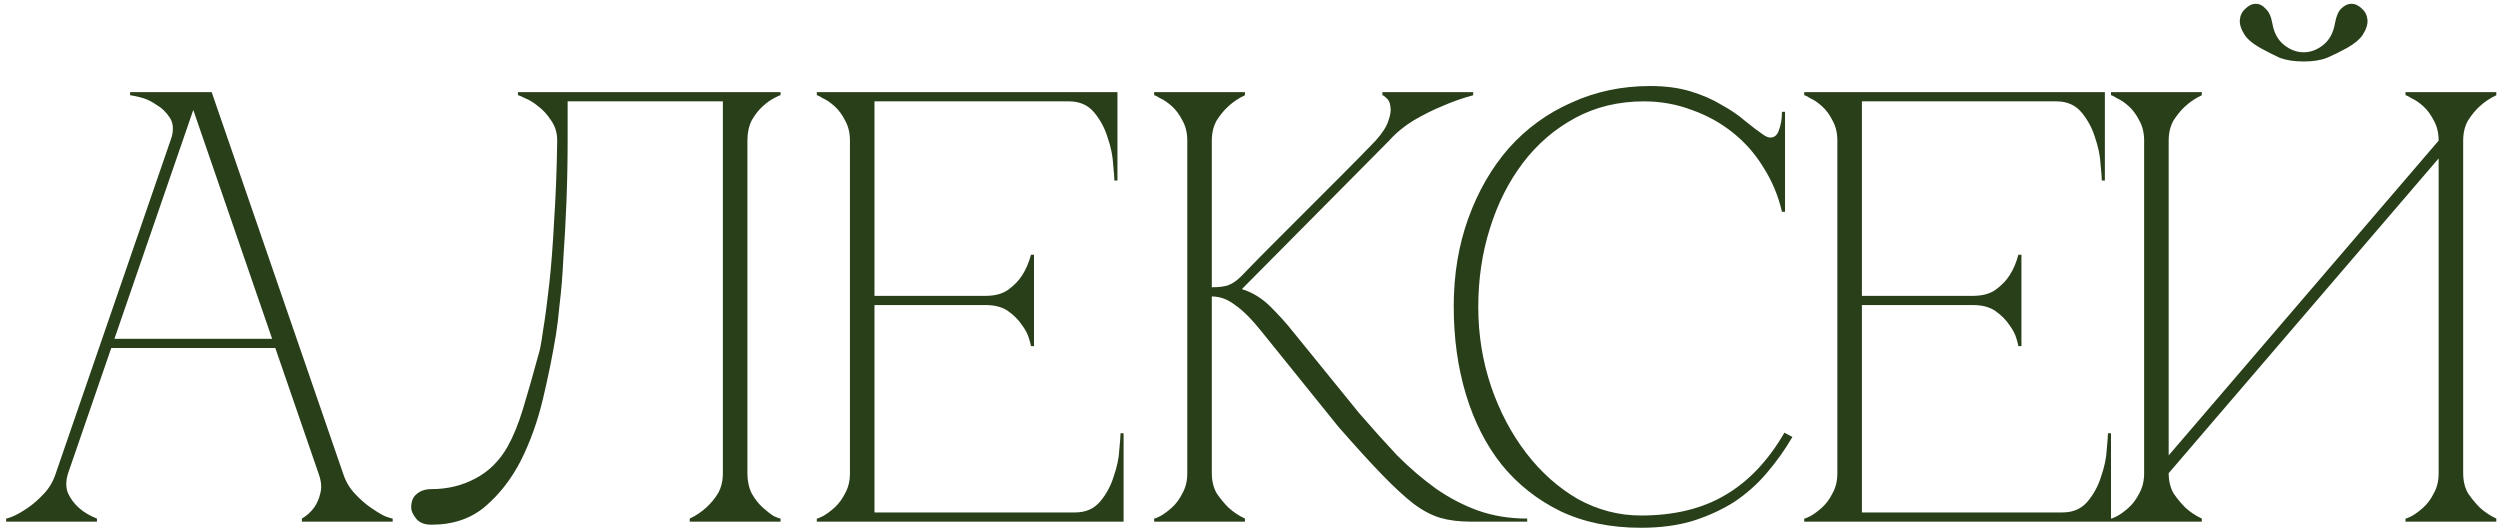 <?xml version="1.0" encoding="UTF-8"?> <svg xmlns="http://www.w3.org/2000/svg" width="273" height="58" viewBox="0 0 273 58" fill="none"><path d="M20.436 10.064H23.116L37.454 51.67H34.774L20.436 10.064ZM6.099 51.67L20.436 10.064H21.776L7.439 51.67H6.099ZM7.439 51.67C7.171 52.519 7.171 53.256 7.439 53.881C7.707 54.462 8.086 54.975 8.578 55.422C9.114 55.913 9.784 56.315 10.588 56.628V56.963H0.672V56.628C0.761 56.628 1.029 56.539 1.476 56.36C1.967 56.137 2.503 55.824 3.084 55.422C3.664 55.02 4.245 54.506 4.826 53.881C5.406 53.256 5.831 52.519 6.099 51.67H7.439ZM37.454 51.67C37.722 52.519 38.146 53.256 38.727 53.881C39.308 54.506 39.888 55.02 40.469 55.422C41.05 55.824 41.563 56.137 42.01 56.36C42.501 56.539 42.792 56.628 42.881 56.628V56.963H32.965V56.628C33.501 56.315 33.948 55.913 34.305 55.422C34.618 54.975 34.841 54.462 34.975 53.881C35.154 53.256 35.087 52.519 34.774 51.67H37.454ZM11.861 36.997H30.285V38.002H11.861V36.997ZM18.628 15.357C18.985 14.329 18.962 13.503 18.561 12.878C18.159 12.252 17.645 11.761 17.02 11.404C16.439 11.002 15.836 10.734 15.211 10.6C14.63 10.466 14.295 10.399 14.206 10.399V10.064H21.776L18.628 15.357ZM47.112 57.298C46.353 57.298 45.795 57.075 45.437 56.628C45.08 56.181 44.901 55.779 44.901 55.422C44.901 54.752 45.102 54.261 45.504 53.948C45.906 53.591 46.442 53.412 47.112 53.412C48.854 53.412 50.44 53.032 51.869 52.273C53.343 51.514 54.527 50.352 55.42 48.789C56.045 47.672 56.604 46.31 57.095 44.702C57.587 43.094 58.167 41.062 58.837 38.605C58.971 38.203 59.127 37.355 59.306 36.059C59.529 34.719 59.753 33.044 59.976 31.034C60.2 29.024 60.378 26.702 60.512 24.067C60.691 21.387 60.802 18.483 60.847 15.357C60.847 14.508 60.624 13.771 60.177 13.146C59.775 12.521 59.306 12.007 58.77 11.605C58.279 11.203 57.81 10.912 57.363 10.734C56.916 10.511 56.648 10.399 56.559 10.399V10.064H85.235V10.399C85.145 10.399 84.9 10.511 84.498 10.734C84.14 10.912 83.738 11.203 83.292 11.605C82.845 12.007 82.443 12.521 82.086 13.146C81.773 13.771 81.617 14.508 81.617 15.357V51.67C81.617 52.519 81.773 53.256 82.086 53.881C82.443 54.506 82.845 55.02 83.292 55.422C83.738 55.824 84.14 56.137 84.498 56.36C84.9 56.539 85.145 56.628 85.235 56.628V56.963H75.319V56.628C75.989 56.315 76.592 55.913 77.128 55.422C77.619 54.975 78.043 54.462 78.401 53.881C78.758 53.256 78.937 52.519 78.937 51.67V11.069H61.986V15.357C61.986 17.635 61.941 19.89 61.852 22.124C61.763 24.312 61.651 26.345 61.517 28.221C61.428 30.096 61.294 31.749 61.115 33.178C60.981 34.608 60.847 35.724 60.713 36.528C60.356 38.717 59.887 41.04 59.306 43.496C58.725 45.953 57.922 48.208 56.894 50.263C55.867 52.273 54.572 53.948 53.008 55.288C51.445 56.628 49.48 57.298 47.112 57.298ZM89.196 56.963V56.628C89.286 56.628 89.509 56.539 89.866 56.36C90.268 56.137 90.693 55.824 91.139 55.422C91.586 55.02 91.966 54.506 92.278 53.881C92.636 53.256 92.814 52.519 92.814 51.67V15.357C92.814 14.508 92.636 13.771 92.278 13.146C91.966 12.521 91.586 12.007 91.139 11.605C90.693 11.203 90.268 10.912 89.866 10.734C89.509 10.511 89.286 10.399 89.196 10.399V10.064H122.026V19.712H121.691C121.691 19.444 121.646 18.863 121.557 17.97C121.512 17.032 121.311 16.049 120.954 15.022C120.641 13.994 120.15 13.079 119.48 12.275C118.81 11.471 117.894 11.069 116.733 11.069H95.494V32.307H107.621C108.648 32.307 109.475 32.084 110.1 31.637C110.77 31.146 111.284 30.61 111.641 30.029C112.043 29.404 112.356 28.667 112.579 27.819H112.914V37.801H112.579C112.579 37.712 112.512 37.444 112.378 36.997C112.244 36.506 111.976 35.992 111.574 35.456C111.217 34.92 110.725 34.429 110.1 33.982C109.475 33.536 108.648 33.312 107.621 33.312H95.494V55.958H117.403C118.564 55.958 119.48 55.556 120.15 54.752C120.82 53.948 121.311 53.032 121.624 52.005C121.981 50.978 122.182 50.017 122.227 49.124C122.316 48.186 122.361 47.583 122.361 47.315H122.696V56.963H89.196ZM135.546 30.163C136.708 28.957 137.936 27.707 139.231 26.412C140.527 25.116 141.8 23.843 143.05 22.593C144.346 21.297 145.596 20.047 146.802 18.841C148.053 17.59 149.192 16.429 150.219 15.357C150.978 14.508 151.447 13.771 151.626 13.146C151.849 12.521 151.916 12.007 151.827 11.605C151.782 11.203 151.648 10.912 151.425 10.734C151.202 10.511 151.045 10.399 150.956 10.399V10.064H160.872V10.399C159.711 10.711 158.572 11.114 157.455 11.605C156.472 12.007 155.445 12.521 154.373 13.146C153.346 13.771 152.452 14.508 151.693 15.357L135.613 31.57C136.775 31.928 137.824 32.575 138.762 33.513C139.7 34.451 140.504 35.345 141.174 36.193L148.41 45.104C149.839 46.757 151.224 48.298 152.564 49.727C153.949 51.112 155.356 52.318 156.785 53.345C158.259 54.372 159.8 55.176 161.408 55.757C163.06 56.338 164.847 56.628 166.768 56.628V56.963H160.604C159.353 56.963 158.259 56.829 157.321 56.561C156.383 56.293 155.4 55.779 154.373 55.02C153.346 54.216 152.184 53.144 150.889 51.804C149.594 50.464 148.008 48.722 146.132 46.578L137.757 36.193C136.685 34.853 135.725 33.893 134.876 33.312C134.072 32.687 133.224 32.374 132.33 32.374V51.67C132.33 52.519 132.509 53.256 132.866 53.881C133.268 54.462 133.693 54.975 134.139 55.422C134.675 55.913 135.278 56.315 135.948 56.628V56.963H126.033V56.628C126.122 56.628 126.345 56.539 126.703 56.36C127.105 56.137 127.529 55.824 127.976 55.422C128.422 55.02 128.802 54.506 129.115 53.881C129.472 53.256 129.651 52.519 129.651 51.67V15.357C129.651 14.508 129.472 13.771 129.115 13.146C128.802 12.521 128.422 12.007 127.976 11.605C127.529 11.203 127.105 10.912 126.703 10.734C126.345 10.511 126.122 10.399 126.033 10.399V10.064H135.948V10.399C135.278 10.711 134.675 11.114 134.139 11.605C133.693 12.007 133.268 12.521 132.866 13.146C132.509 13.771 132.33 14.508 132.33 15.357V31.369C133.045 31.369 133.626 31.302 134.072 31.168C134.564 30.99 135.055 30.655 135.546 30.163ZM161.427 33.513C161.427 36.551 161.896 39.454 162.834 42.223C163.772 44.948 165.045 47.36 166.653 49.459C168.261 51.558 170.137 53.233 172.28 54.484C174.469 55.69 176.769 56.293 179.181 56.293C182.799 56.293 185.859 55.556 188.36 54.082C190.906 52.608 193.072 50.33 194.859 47.248L195.73 47.717C194.926 49.102 193.988 50.419 192.916 51.67C191.889 52.876 190.705 53.926 189.365 54.819C188.025 55.668 186.506 56.36 184.809 56.896C183.157 57.387 181.281 57.633 179.181 57.633C175.876 57.633 172.95 57.03 170.404 55.824C167.859 54.573 165.715 52.876 163.973 50.732C162.275 48.588 160.98 46.042 160.087 43.094C159.193 40.146 158.747 36.93 158.747 33.446C158.747 29.962 159.283 26.747 160.355 23.799C161.427 20.851 162.901 18.305 164.777 16.161C166.697 14.017 168.975 12.364 171.61 11.203C174.246 9.997 177.104 9.394 180.186 9.394C181.884 9.394 183.38 9.595 184.675 9.997C185.971 10.399 187.087 10.89 188.025 11.471C189.008 12.007 189.856 12.588 190.571 13.213C191.286 13.793 191.933 14.285 192.514 14.687C192.827 14.91 193.095 15.022 193.318 15.022C193.765 15.022 194.077 14.754 194.256 14.218C194.479 13.637 194.591 12.967 194.591 12.208H194.926V23.129H194.591C194.189 21.387 193.519 19.779 192.581 18.305C191.688 16.831 190.571 15.558 189.231 14.486C187.891 13.414 186.395 12.588 184.742 12.007C183.09 11.382 181.348 11.069 179.516 11.069C176.747 11.069 174.246 11.672 172.012 12.878C169.779 14.084 167.881 15.714 166.318 17.769C164.754 19.823 163.548 22.213 162.7 24.938C161.851 27.617 161.427 30.476 161.427 33.513ZM197.022 56.963V56.628C197.112 56.628 197.335 56.539 197.692 56.36C198.094 56.137 198.519 55.824 198.965 55.422C199.412 55.02 199.792 54.506 200.104 53.881C200.462 53.256 200.64 52.519 200.64 51.67V15.357C200.64 14.508 200.462 13.771 200.104 13.146C199.792 12.521 199.412 12.007 198.965 11.605C198.519 11.203 198.094 10.912 197.692 10.734C197.335 10.511 197.112 10.399 197.022 10.399V10.064H229.852V19.712H229.517C229.517 19.444 229.472 18.863 229.383 17.97C229.338 17.032 229.137 16.049 228.78 15.022C228.467 13.994 227.976 13.079 227.306 12.275C226.636 11.471 225.72 11.069 224.559 11.069H203.32V32.307H215.447C216.474 32.307 217.301 32.084 217.926 31.637C218.596 31.146 219.11 30.61 219.467 30.029C219.869 29.404 220.182 28.667 220.405 27.819H220.74V37.801H220.405C220.405 37.712 220.338 37.444 220.204 36.997C220.07 36.506 219.802 35.992 219.4 35.456C219.043 34.92 218.551 34.429 217.926 33.982C217.301 33.536 216.474 33.312 215.447 33.312H203.32V55.958H225.229C226.39 55.958 227.306 55.556 227.976 54.752C228.646 53.948 229.137 53.032 229.45 52.005C229.807 50.978 230.008 50.017 230.053 49.124C230.142 48.186 230.187 47.583 230.187 47.315H230.522V56.963H197.022ZM251.559 6.714C250.532 6.714 249.661 6.58 248.946 6.312C248.276 5.999 247.74 5.731 247.338 5.508C246.266 4.972 245.529 4.414 245.127 3.833C244.725 3.208 244.547 2.649 244.591 2.158C244.636 1.667 244.837 1.265 245.194 0.952C245.552 0.595 245.931 0.416 246.333 0.416C246.735 0.416 247.093 0.595 247.405 0.952C247.763 1.265 248.008 1.801 248.142 2.56C248.321 3.587 248.745 4.369 249.415 4.905C250.085 5.441 250.8 5.709 251.559 5.709C252.319 5.709 253.033 5.441 253.703 4.905C254.373 4.369 254.797 3.587 254.976 2.56C255.11 1.801 255.333 1.265 255.646 0.952C256.003 0.595 256.383 0.416 256.785 0.416C257.187 0.416 257.567 0.595 257.924 0.952C258.281 1.265 258.482 1.667 258.527 2.158C258.572 2.649 258.393 3.208 257.991 3.833C257.589 4.414 256.852 4.972 255.78 5.508C255.378 5.731 254.82 5.999 254.105 6.312C253.435 6.58 252.587 6.714 251.559 6.714ZM268.979 51.67C268.979 52.519 269.158 53.256 269.515 53.881C269.917 54.462 270.341 54.975 270.788 55.422C271.324 55.913 271.927 56.315 272.597 56.628V56.963H262.681V56.628C262.77 56.628 262.994 56.539 263.351 56.36C263.753 56.137 264.177 55.824 264.624 55.422C265.071 55.02 265.45 54.506 265.763 53.881C266.12 53.256 266.299 52.519 266.299 51.67V17.3L236.82 51.67C236.82 52.519 236.998 53.256 237.355 53.881C237.757 54.462 238.182 54.975 238.628 55.422C239.164 55.913 239.767 56.315 240.437 56.628V56.963H230.522V56.628C230.611 56.628 230.834 56.539 231.192 56.36C231.594 56.137 232.018 55.824 232.465 55.422C232.911 55.02 233.291 54.506 233.604 53.881C233.961 53.256 234.14 52.519 234.14 51.67V15.357C234.14 14.508 233.961 13.771 233.604 13.146C233.291 12.521 232.911 12.007 232.465 11.605C232.018 11.203 231.594 10.912 231.192 10.734C230.834 10.511 230.611 10.399 230.522 10.399V10.064H240.437V10.399C239.767 10.711 239.164 11.114 238.628 11.605C238.182 12.007 237.757 12.521 237.355 13.146C236.998 13.771 236.82 14.508 236.82 15.357V49.727L266.299 15.357C266.299 14.508 266.12 13.771 265.763 13.146C265.45 12.521 265.071 12.007 264.624 11.605C264.177 11.203 263.753 10.912 263.351 10.734C262.994 10.511 262.77 10.399 262.681 10.399V10.064H272.597V10.399C271.927 10.711 271.324 11.114 270.788 11.605C270.341 12.007 269.917 12.521 269.515 13.146C269.158 13.771 268.979 14.508 268.979 15.357V51.67Z" fill="#283F1A"></path></svg> 